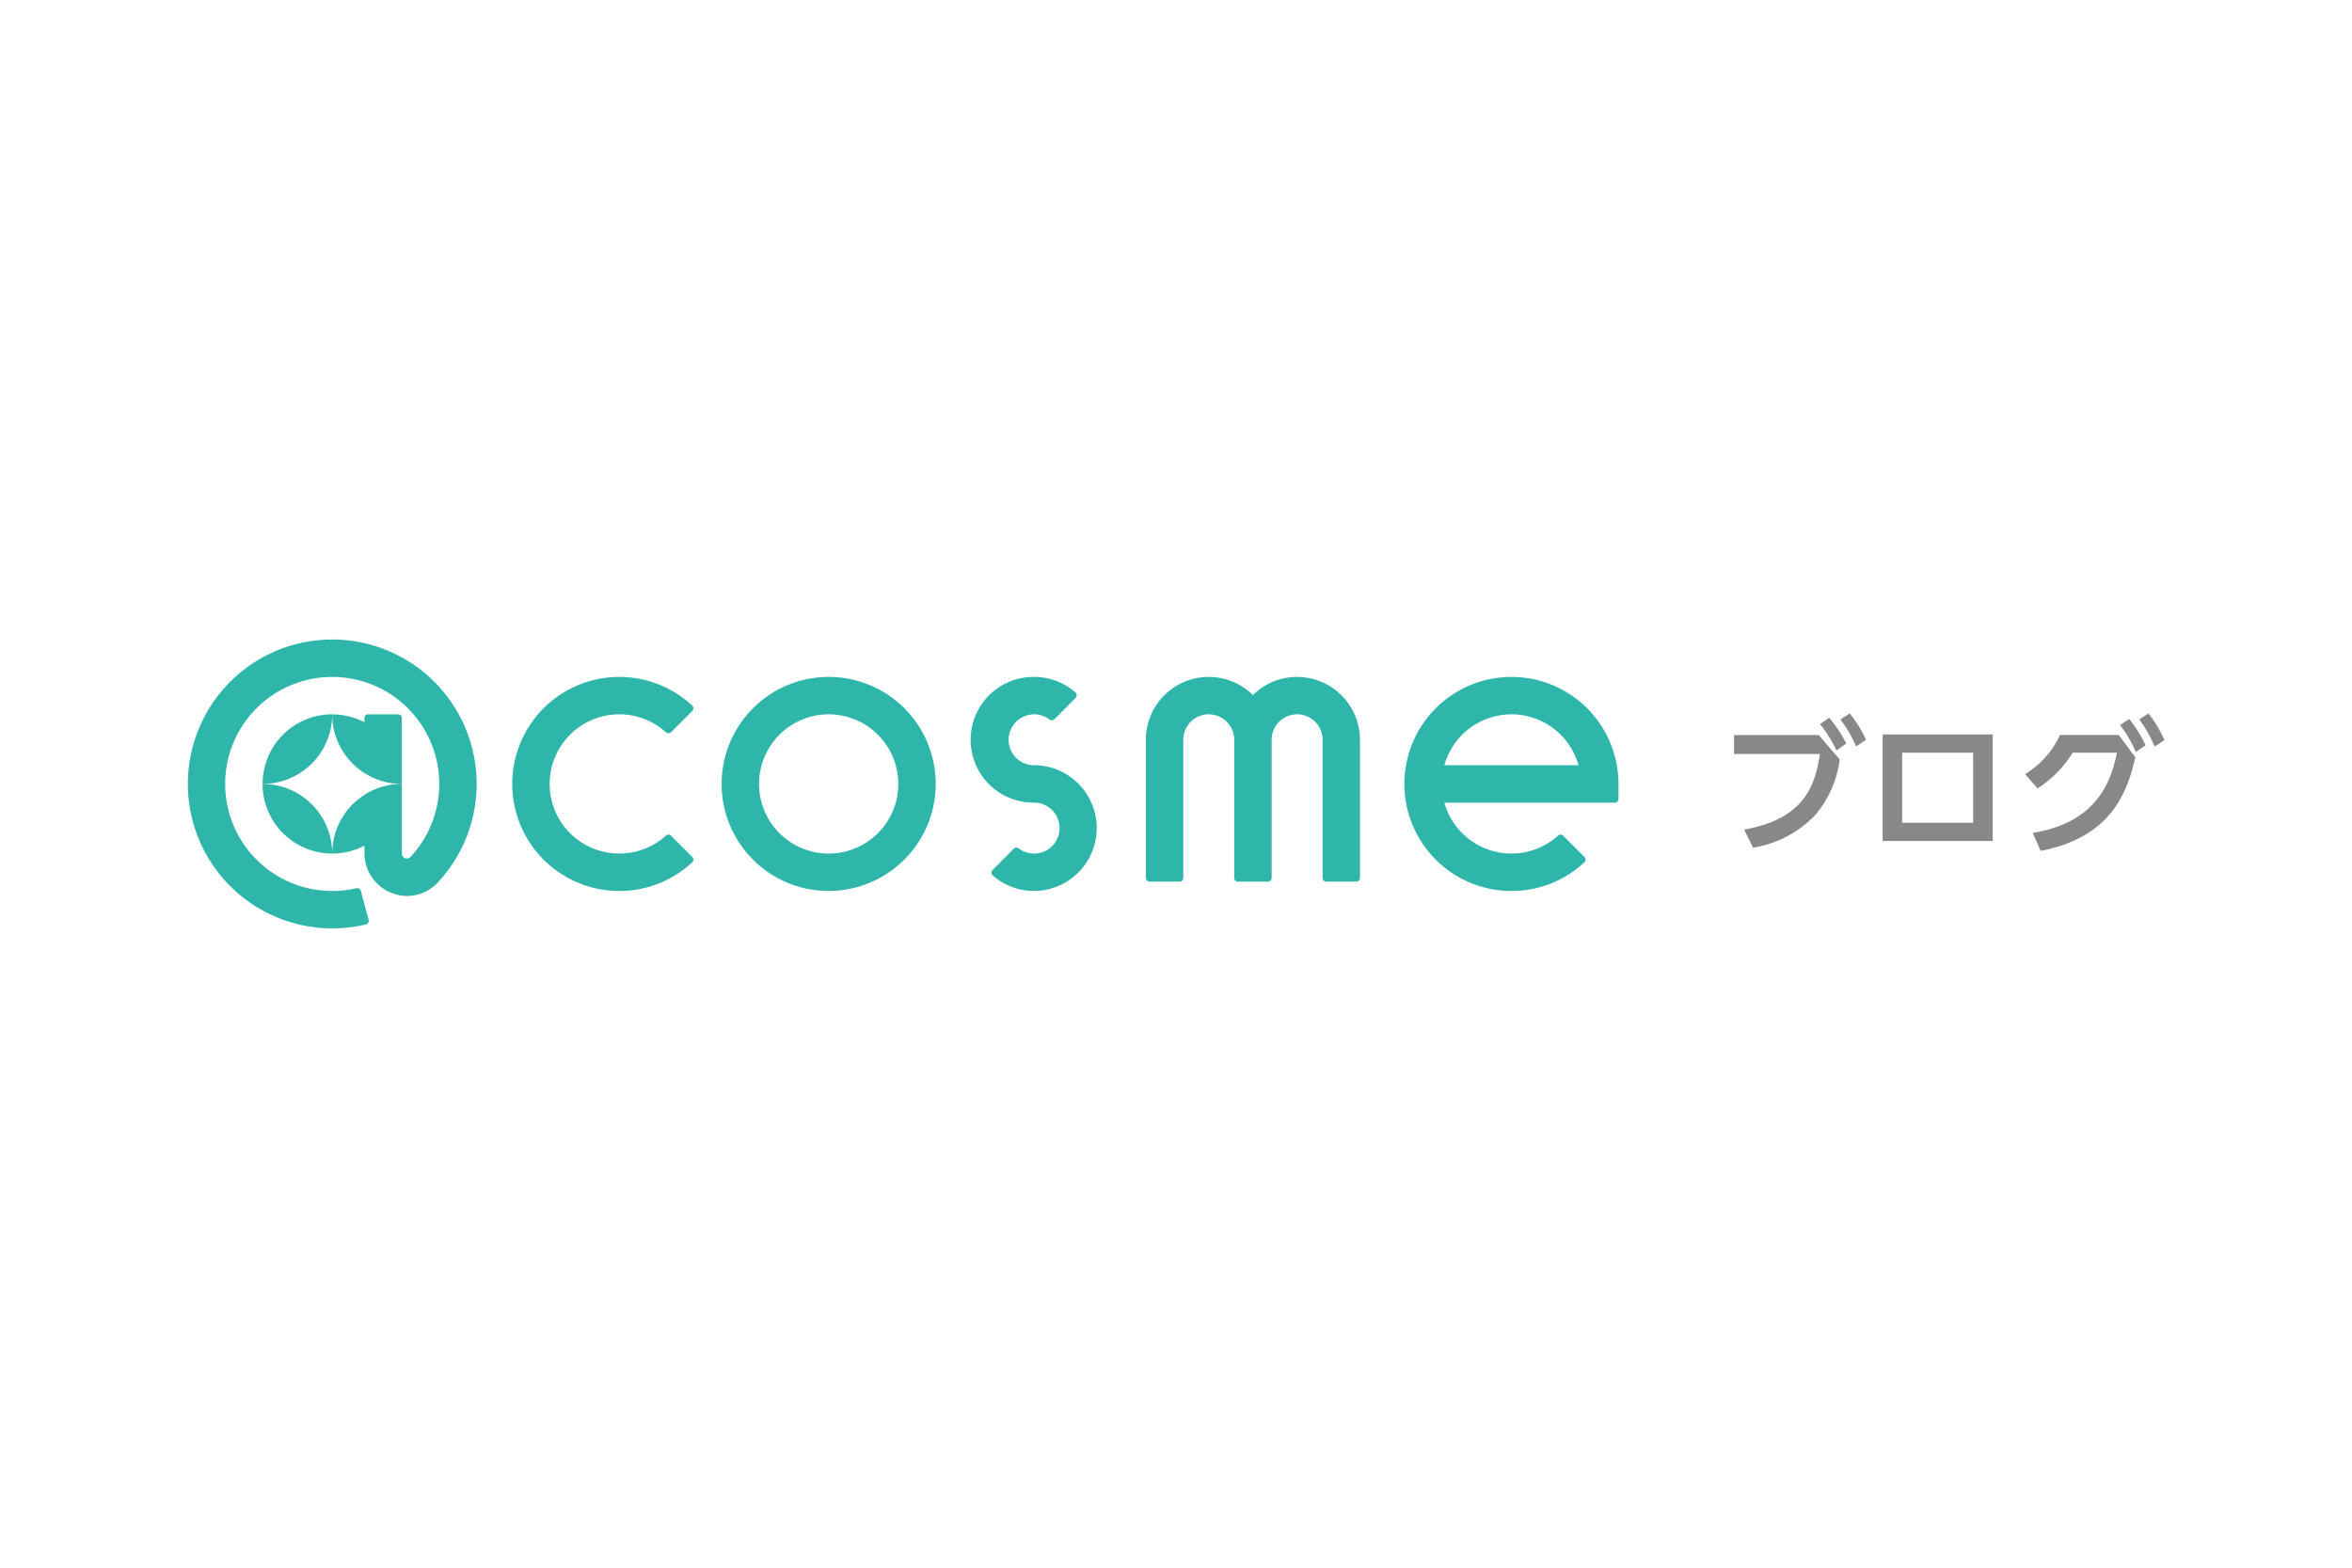 <svg xmlns="http://www.w3.org/2000/svg" width="300" height="200" viewBox="0 0 300 200"><title>cosmeblog</title><path d="M105.7,113.667a13.654,13.654,0,1,1,13.653-13.654A13.669,13.669,0,0,1,105.7,113.667Zm0-22.536a8.882,8.882,0,1,0,8.881,8.882A8.891,8.891,0,0,0,105.7,91.131Z" fill="#2eb6aa"/><path d="M192.785,113.667a13.654,13.654,0,1,1,13.654-13.654v1.922a.464.464,0,0,1-.464.464H184.229a8.883,8.883,0,0,0,14.514,4.2.465.465,0,0,1,.642.013l2.72,2.72a.464.464,0,0,1-.01.668A13.561,13.561,0,0,1,192.785,113.667Zm-8.556-16.04h17.112a8.883,8.883,0,0,0-17.112,0Z" fill="#2eb6aa"/><path d="M165.444,86.359a7.991,7.991,0,0,0-5.634,2.319,8.015,8.015,0,0,0-13.654,5.7V112.01a.464.464,0,0,0,.464.464h3.844a.464.464,0,0,0,.464-.464V94.379a3.248,3.248,0,0,1,6.5,0V112.01a.464.464,0,0,0,.464.464h3.844a.464.464,0,0,0,.464-.464V94.379a3.248,3.248,0,1,1,6.5,0V112.01a.464.464,0,0,0,.464.464H173a.464.464,0,0,0,.464-.464V94.379A8.029,8.029,0,0,0,165.444,86.359Z" fill="#2eb6aa"/><path d="M42.373,91.132a8.881,8.881,0,0,0-8.881,8.881A8.881,8.881,0,0,0,42.373,91.132Z" fill="#2eb6aa"/><path d="M42.326,81.588a18.425,18.425,0,1,0,4.353,36.343.465.465,0,0,0,.341-.572l-.993-3.715a.463.463,0,0,0-.553-.331,13.655,13.655,0,1,1-3.32-26.952,13.653,13.653,0,0,1,10.179,22.99.626.626,0,0,1-.443.179.654.654,0,0,1-.636-.656v-8.861h0a8.881,8.881,0,0,0-8.881,8.881,8.849,8.849,0,0,0,4.109-1.008v.926a5.48,5.48,0,0,0,5.476,5.49,5.369,5.369,0,0,0,3.7-1.528c.035-.033.07-.067.1-.1A18.425,18.425,0,0,0,42.326,81.588Z" fill="#2eb6aa"/><path d="M51.254,100.013V91.6a.464.464,0,0,0-.464-.464H46.945a.463.463,0,0,0-.463.464v.545a8.837,8.837,0,0,0-4.109-1.008A8.881,8.881,0,0,0,51.254,100.013Z" fill="#2eb6aa"/><path d="M33.492,100.013h0a8.881,8.881,0,0,0,8.881,8.881A8.881,8.881,0,0,0,33.492,100.013Z" fill="#2eb6aa"/><path d="M78.986,113.667A13.654,13.654,0,1,1,88.3,90.025a.464.464,0,0,1,.01.667l-2.72,2.721a.466.466,0,0,1-.643.012,8.881,8.881,0,1,0,0,13.175.465.465,0,0,1,.642.013l2.72,2.72a.466.466,0,0,1-.01.668A13.561,13.561,0,0,1,78.986,113.667Z" fill="#2eb6aa"/><path d="M131.9,97.627a3.248,3.248,0,1,1,1.971-5.83.469.469,0,0,0,.62-.037l2.71-2.739a.469.469,0,0,0-.026-.684,7.971,7.971,0,0,0-5.42-1.977A8.02,8.02,0,0,0,131.9,102.4a3.248,3.248,0,1,1-1.971,5.83.468.468,0,0,0-.62.036L126.6,111a.471.471,0,0,0,.026.684,7.966,7.966,0,0,0,5.418,1.977,8.02,8.02,0,0,0-.143-16.038Z" fill="#2eb6aa"/><path d="M231.981,93.773l2.677,3.12a13.721,13.721,0,0,1-3.046,7,13.894,13.894,0,0,1-8.015,4.247l-1.127-2.309c7.628-1.329,9.067-5.595,9.658-9.638h-10.95v-2.42Zm1.329-2.2a15.63,15.63,0,0,1,2.179,3.287l-1.255.887a15.277,15.277,0,0,0-2.087-3.361Zm2.622-.553a15.328,15.328,0,0,1,2.087,3.36l-1.274.85a15.466,15.466,0,0,0-2-3.435Z" fill="#888"/><path d="M254.169,93.7v13.591H240.134V93.7Zm-2.493,2.326h-9.049v8.937h9.049Z" fill="#888"/><path d="M259.273,106.256c7.793-1.255,9.9-6.02,10.747-10.23h-5.65a14.221,14.221,0,0,1-4.487,4.56l-1.57-1.827a11.571,11.571,0,0,0,4.45-5h7.479l2.124,2.863c-1.053,4.6-3.177,10.212-12.077,11.929ZM271.59,91.724a17.042,17.042,0,0,1,2.087,3.36l-1.256.85a15.158,15.158,0,0,0-2.013-3.436Zm2.456-.7a16.084,16.084,0,0,1,2.031,3.4l-1.255.812a16.906,16.906,0,0,0-1.958-3.454Z" fill="#888"/></svg>
